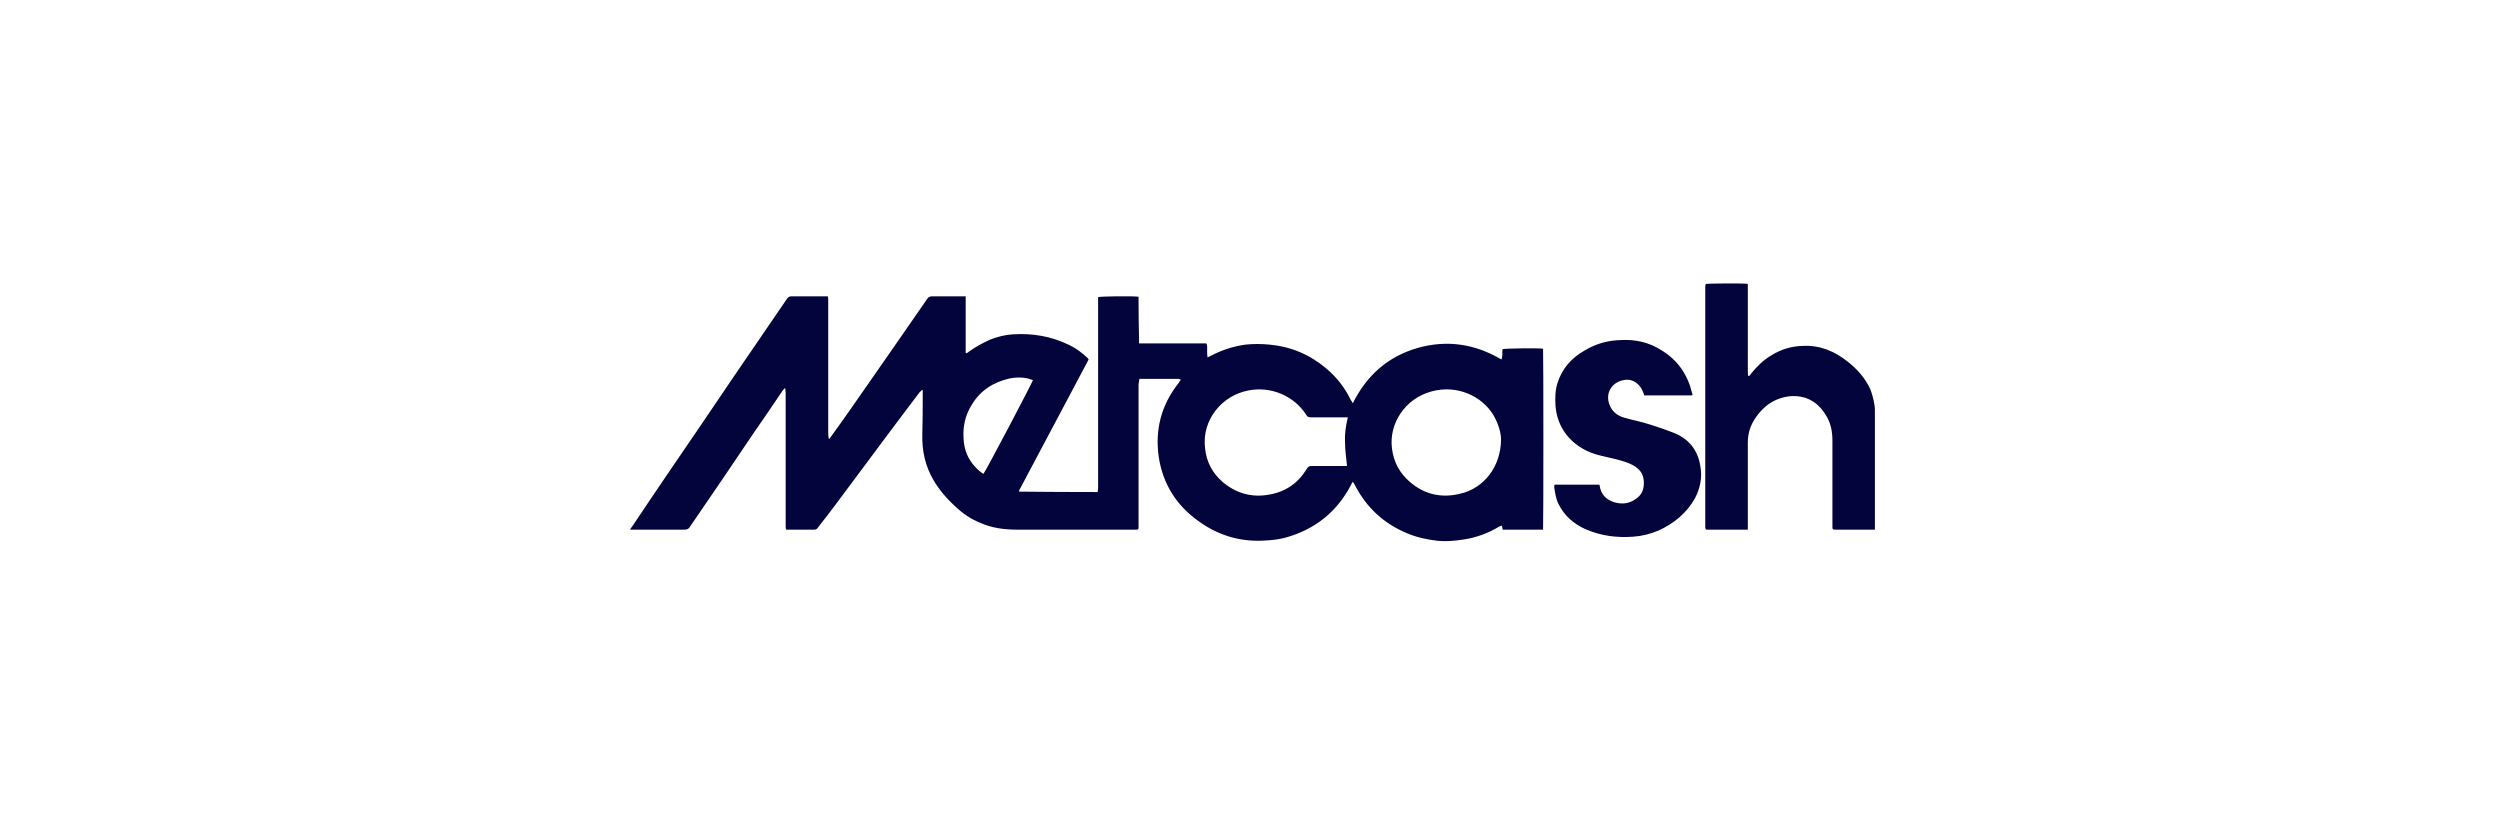 <svg width="135" height="45" viewBox="0 0 135 45" fill="none" xmlns="http://www.w3.org/2000/svg">
<rect width="135" height="45" fill="white"/>
<g clip-path="url(#clip0_4509_27272)">
<path fill-rule="evenodd" clip-rule="evenodd" d="M94.382 28.601H92.132C92.132 28.579 92.106 28.579 92.106 28.579C92.106 28.565 92.106 28.557 92.106 28.557C92.091 28.528 92.084 28.497 92.084 28.465C92.084 24.127 92.084 19.794 92.084 15.467C92.084 15.438 92.091 15.407 92.106 15.375C92.106 15.36 92.106 15.346 92.106 15.331C92.242 15.309 94.18 15.287 94.382 15.331C94.382 15.392 94.382 15.459 94.382 15.532C94.382 17.05 94.382 18.567 94.382 20.084C94.382 20.157 94.389 20.231 94.404 20.307C94.491 20.307 94.513 20.237 94.561 20.172C94.872 19.791 95.226 19.436 95.651 19.191C96.17 18.864 96.735 18.694 97.345 18.679C98.281 18.631 99.082 18.968 99.796 19.546C100.308 19.948 100.732 20.439 100.999 21.021C101.113 21.31 101.244 21.822 101.244 22.132V28.601C101.157 28.601 101.091 28.601 101.047 28.601C100.443 28.601 99.752 28.601 99.152 28.601C98.951 28.601 98.951 28.601 98.951 28.4C98.951 26.868 98.951 25.336 98.951 23.804C98.951 23.292 98.859 22.802 98.57 22.378C98.124 21.664 97.48 21.331 96.653 21.397C95.83 21.489 95.204 21.931 94.758 22.623C94.507 23.011 94.382 23.435 94.382 23.896C94.382 25.384 94.382 27.1 94.382 28.601ZM52.147 16.001C52.147 16.535 52.147 17.051 52.147 17.563C52.147 18.053 52.147 18.551 52.147 19.056C52.161 19.056 52.176 19.063 52.191 19.077C52.249 19.048 52.301 19.012 52.348 18.968C52.703 18.723 53.062 18.522 53.46 18.342C53.862 18.185 54.287 18.075 54.707 18.053C55.779 17.988 56.782 18.163 57.74 18.631C58.121 18.811 58.432 19.056 58.721 19.323C58.742 19.344 58.764 19.371 58.786 19.414C57.539 21.778 56.27 24.141 55.022 26.505C55.044 26.548 55.044 26.548 55.044 26.548C55.044 26.548 55.051 26.548 55.066 26.548C56.417 26.563 57.762 26.57 59.101 26.57C59.167 26.57 59.211 26.57 59.276 26.57C59.276 26.483 59.298 26.417 59.298 26.347C59.298 25.813 59.298 16.596 59.298 16.044C59.434 16.001 61.15 15.979 61.482 16.023C61.482 16.09 61.482 16.157 61.482 16.224C61.482 16.907 61.491 17.591 61.508 18.276C61.508 18.364 61.508 18.434 61.508 18.544H65.141C65.207 18.679 65.185 18.789 65.185 18.924C65.185 19.034 65.185 19.148 65.207 19.301C65.272 19.257 65.316 19.257 65.386 19.213C65.978 18.901 66.602 18.7 67.255 18.609C67.687 18.565 68.119 18.565 68.551 18.609C69.709 18.714 70.734 19.146 71.627 19.905C72.191 20.38 72.628 20.945 72.94 21.598C72.984 21.642 73.006 21.686 73.05 21.778C73.811 20.259 74.945 19.257 76.551 18.789C78.135 18.342 79.65 18.565 81.077 19.414C81.164 19.213 81.099 19.012 81.142 18.854C81.278 18.811 83.147 18.789 83.326 18.832C83.348 18.968 83.348 28.444 83.326 28.601H81.142C81.142 28.535 81.12 28.465 81.099 28.378C81.033 28.4 80.985 28.422 80.941 28.444C80.346 28.802 79.707 29.033 79.024 29.135C78.556 29.205 78.109 29.249 77.641 29.205C77.063 29.135 76.529 29.026 75.995 28.802C74.732 28.28 73.788 27.411 73.164 26.194C73.142 26.146 73.098 26.08 73.05 26.015C73.006 26.08 72.984 26.124 72.962 26.172C72.204 27.628 71.029 28.579 69.439 29.026C69.128 29.113 68.796 29.157 68.459 29.179C67.093 29.298 65.853 28.957 64.739 28.155C63.535 27.306 62.8 26.146 62.576 24.697C62.355 23.203 62.711 21.865 63.644 20.684C63.676 20.625 63.714 20.573 63.758 20.526C63.736 20.504 63.736 20.482 63.736 20.482C63.693 20.468 63.647 20.46 63.601 20.46C62.918 20.46 62.228 20.46 61.53 20.46C61.508 20.526 61.508 20.574 61.508 20.596C61.491 20.669 61.482 20.736 61.482 20.797C61.482 23.295 61.482 25.8 61.482 28.312C61.482 28.645 61.508 28.601 61.193 28.601C59.113 28.601 57.025 28.601 54.93 28.601C54.217 28.601 53.552 28.514 52.904 28.22C52.414 28.019 51.989 27.73 51.613 27.376C51.145 26.951 50.72 26.461 50.409 25.927C49.963 25.165 49.783 24.343 49.805 23.472C49.827 22.736 49.827 22.023 49.827 21.288C49.827 21.218 49.827 21.13 49.827 21.064C49.813 21.064 49.798 21.064 49.783 21.064C49.74 21.108 49.694 21.152 49.648 21.196C49.172 21.835 48.689 22.475 48.199 23.117C47.175 24.497 46.151 25.872 45.127 27.24C44.814 27.657 44.495 28.073 44.168 28.487C44.124 28.557 44.076 28.601 43.967 28.601C43.491 28.601 43.016 28.601 42.54 28.601C42.518 28.601 42.496 28.601 42.452 28.601C42.426 28.535 42.426 28.465 42.426 28.4C42.426 27.866 42.426 27.338 42.426 26.815C42.426 24.942 42.426 23.076 42.426 21.218C42.426 21.13 42.404 21.064 42.404 20.973C42.39 20.973 42.375 20.973 42.361 20.973C42.317 21.019 42.28 21.064 42.251 21.108C41.732 21.881 41.204 22.655 40.667 23.428C39.538 25.108 38.401 26.78 37.257 28.444C37.192 28.557 37.1 28.601 36.968 28.601C36.045 28.601 34.946 28.601 34.027 28.601C34.071 28.535 34.071 28.487 34.115 28.465C34.769 27.485 35.429 26.505 36.097 25.524C37.288 23.785 38.47 22.046 39.643 20.307C40.594 18.924 41.545 17.534 42.496 16.136C42.562 16.044 42.627 16.001 42.741 16.001C43.337 16.001 44.107 16.001 44.702 16.001C44.724 16.093 44.724 16.158 44.724 16.224C44.724 17.026 44.724 17.829 44.724 18.631C44.724 20.239 44.724 21.845 44.724 23.45C44.724 23.515 44.746 23.607 44.746 23.673C44.76 23.673 44.775 23.68 44.79 23.695C44.833 23.629 44.882 23.585 44.903 23.537C45.259 23.047 45.608 22.557 45.949 22.067C47.332 20.088 48.707 18.112 50.072 16.136C50.138 16.044 50.208 16.001 50.339 16.001C50.876 16.001 51.411 16.001 51.946 16.001C52.011 16.001 52.055 16.001 52.147 16.001ZM72.783 22.535C72.695 22.535 72.63 22.535 72.56 22.535C71.967 22.535 71.374 22.535 70.778 22.535C70.669 22.535 70.599 22.513 70.533 22.399C69.885 21.375 68.616 20.841 67.413 21.086C65.986 21.353 64.896 22.671 65.071 24.185C65.141 24.92 65.452 25.524 66.008 26.015C66.743 26.64 67.592 26.885 68.551 26.706C69.439 26.548 70.109 26.08 70.577 25.301C70.643 25.187 70.713 25.165 70.822 25.165C71.403 25.165 71.982 25.165 72.56 25.165H72.739C72.695 24.719 72.63 24.273 72.63 23.852C72.608 23.428 72.673 23.003 72.783 22.535ZM81.055 23.717C81.055 23.384 80.919 22.894 80.652 22.426C80.004 21.353 78.648 20.776 77.33 21.13C75.86 21.511 74.989 22.894 75.168 24.229C75.26 24.964 75.593 25.568 76.148 26.036C76.932 26.706 77.842 26.907 78.844 26.662C80.14 26.369 81.055 25.187 81.055 23.717ZM53.105 25.59C53.237 25.432 55.736 20.684 55.779 20.526C55.688 20.504 55.6 20.46 55.513 20.439C55.186 20.366 54.852 20.366 54.51 20.439C53.639 20.64 52.926 21.086 52.458 21.887C52.125 22.426 51.989 23.025 52.033 23.673C52.055 24.273 52.256 24.789 52.681 25.235C52.8 25.367 52.942 25.485 53.105 25.59ZM88.788 21.353C88.774 21.295 88.75 21.228 88.718 21.152C88.587 20.797 88.25 20.504 87.874 20.504C87.138 20.526 86.67 21.13 86.893 21.8C87.025 22.202 87.318 22.448 87.716 22.557C88.184 22.693 88.674 22.78 89.143 22.938C89.575 23.072 89.998 23.221 90.412 23.384C91.217 23.717 91.686 24.321 91.817 25.165C91.931 25.769 91.817 26.347 91.528 26.907C91.082 27.708 90.39 28.268 89.567 28.645C89.121 28.837 88.66 28.95 88.184 28.982C87.296 29.047 86.447 28.934 85.624 28.579C84.976 28.29 84.464 27.844 84.149 27.196C84.018 26.929 83.974 26.614 83.93 26.325C83.93 26.296 83.93 26.26 83.93 26.216C83.93 26.216 83.952 26.194 83.952 26.172H86.359C86.359 26.194 86.381 26.194 86.381 26.216C86.447 26.706 86.736 26.995 87.204 27.131C87.607 27.24 87.983 27.196 88.32 26.951C88.674 26.728 88.788 26.395 88.766 25.993C88.745 25.59 88.543 25.323 88.184 25.122C87.895 24.964 87.563 24.877 87.226 24.789C86.871 24.697 86.491 24.631 86.136 24.522C85.51 24.321 84.954 23.962 84.552 23.428C84.219 22.981 84.04 22.469 83.996 21.909C83.974 21.511 83.974 21.086 84.105 20.684C84.35 19.905 84.862 19.323 85.576 18.924C86.171 18.565 86.817 18.379 87.515 18.364C88.298 18.32 89.033 18.478 89.699 18.902C90.591 19.436 91.126 20.215 91.371 21.218C91.388 21.25 91.397 21.273 91.397 21.288C91.397 21.302 91.388 21.324 91.371 21.353H88.788ZM101.249 22.154C101.249 22.14 101.249 22.132 101.249 22.132C101.249 22.154 101.249 22.202 101.249 22.154Z" fill="#02043B"/>
</g>
<defs>
<clipPath id="clip0_4509_27272">
<rect width="67.269" height="13.962" fill="white" transform="translate(34 15.266)"/>
</clipPath>
</defs>
</svg>
